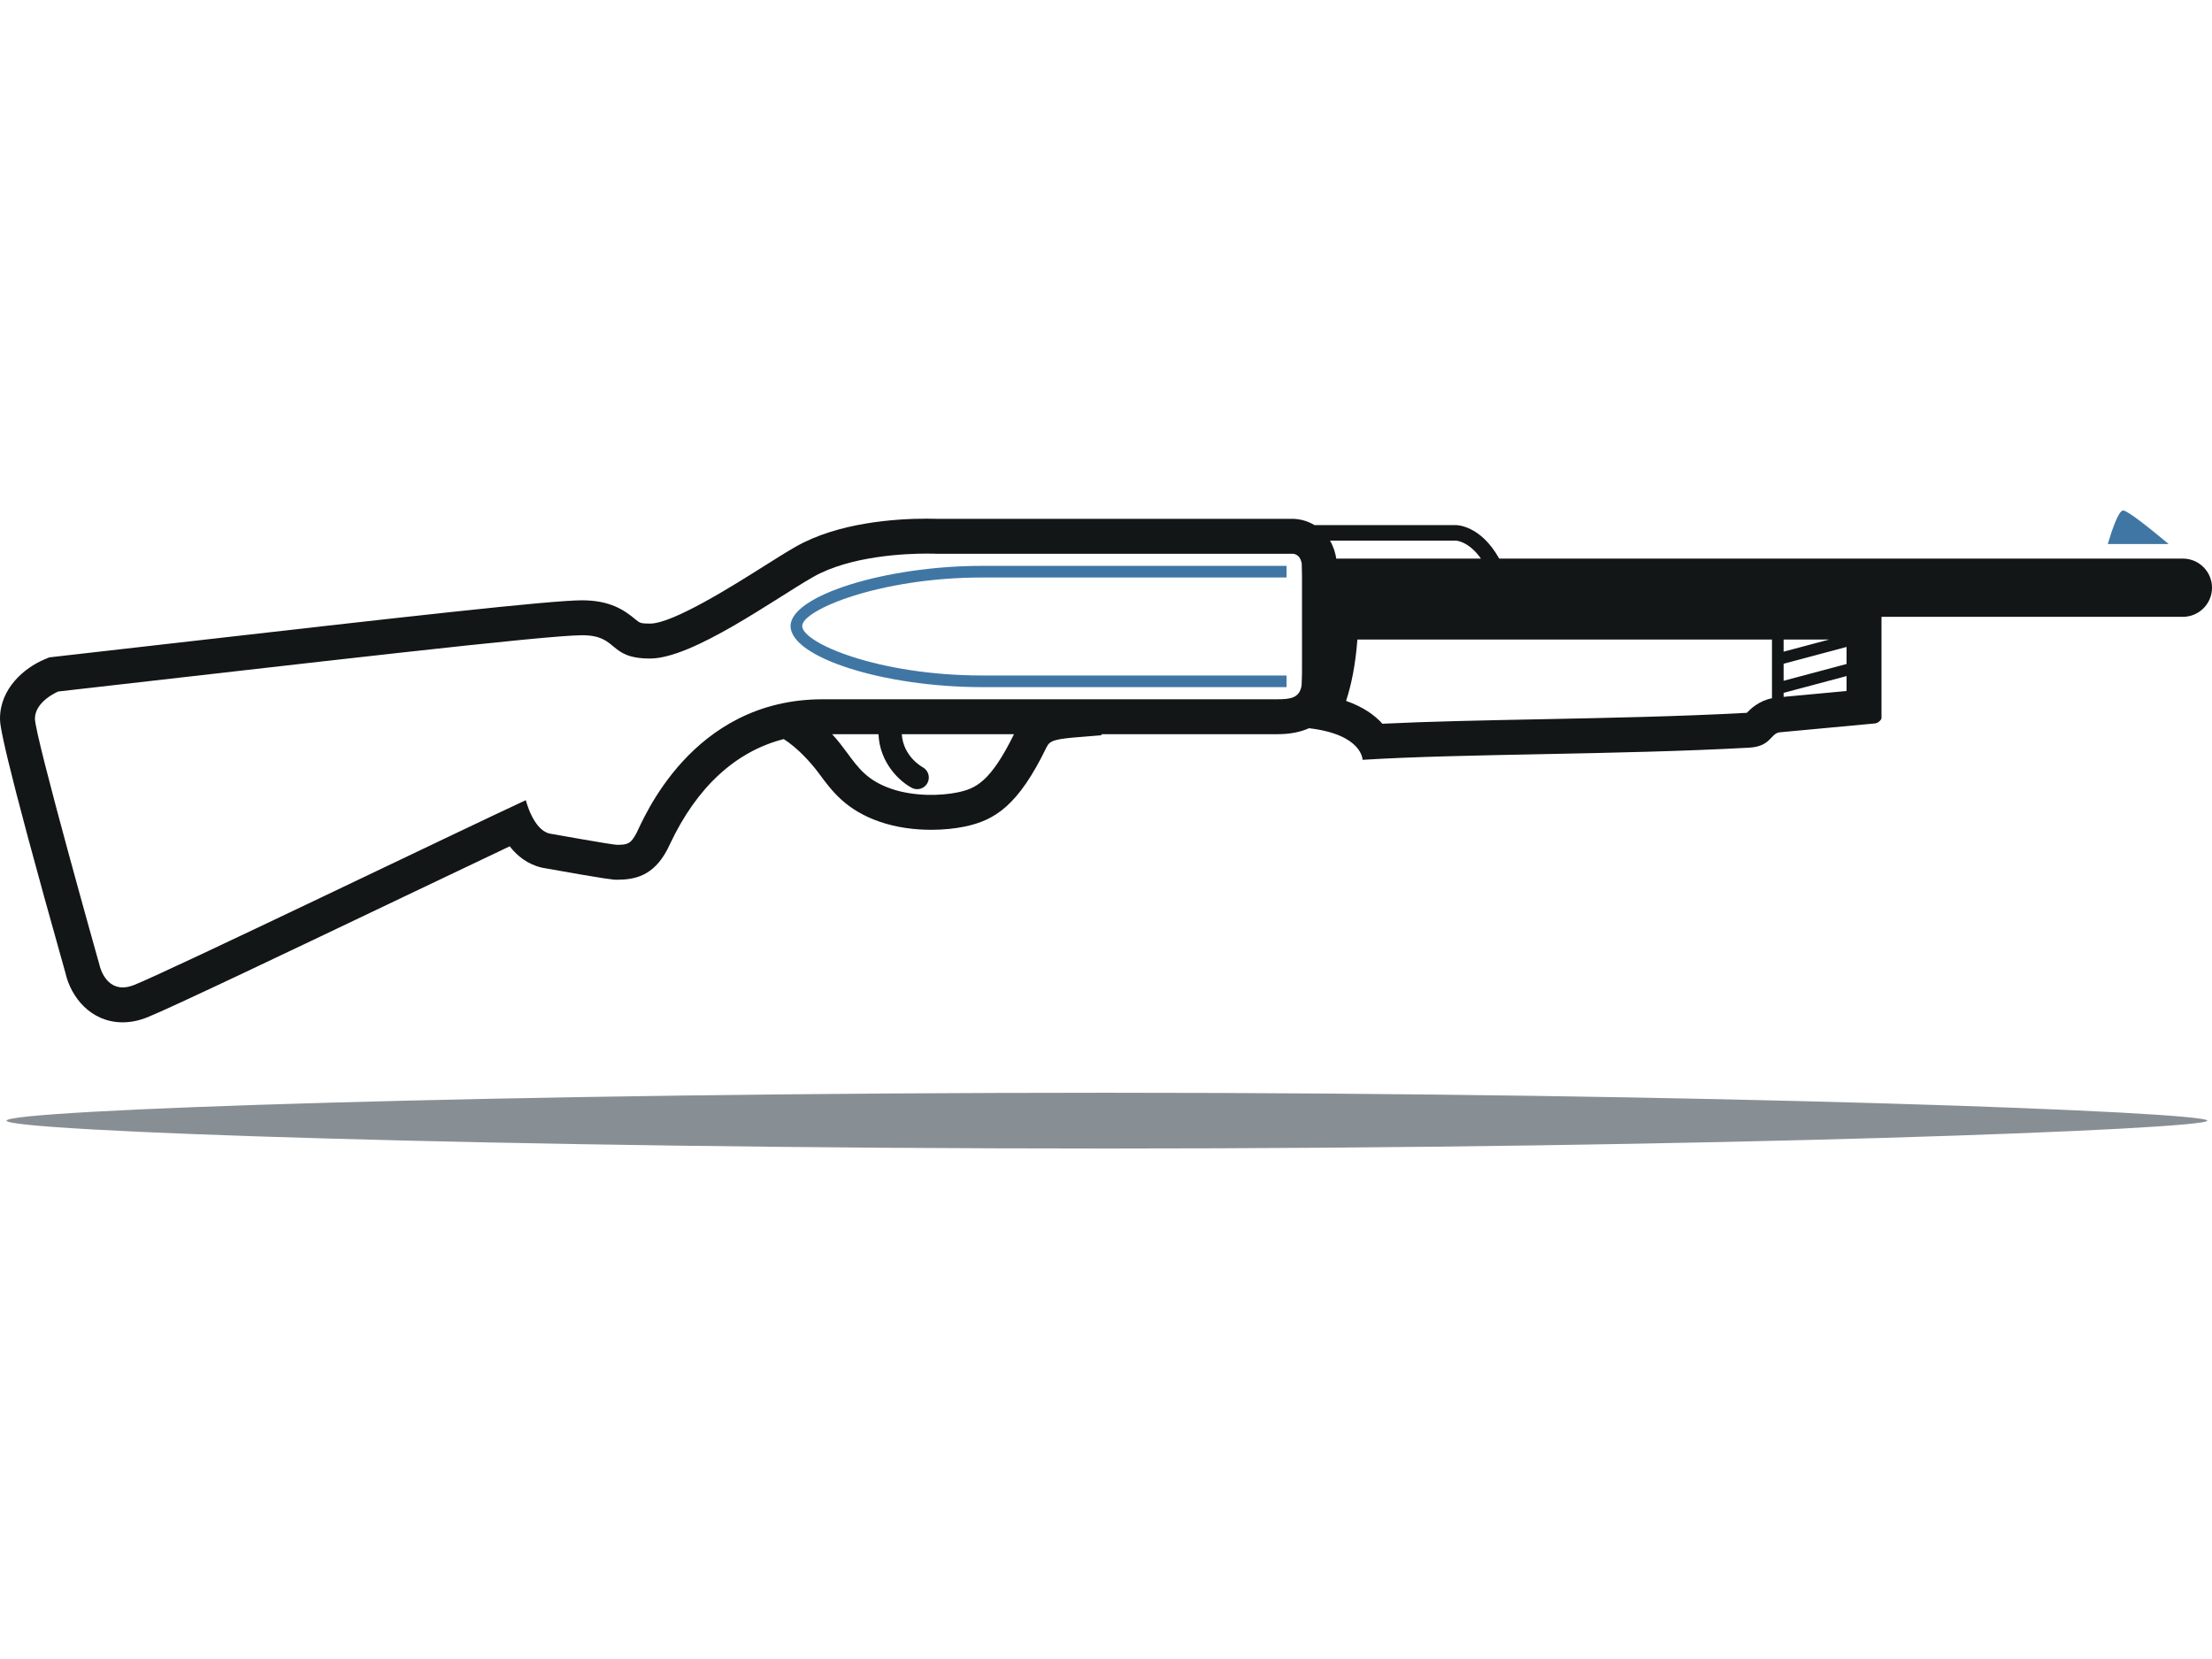<?xml version="1.0" encoding="utf-8"?>
<!-- Generator: Adobe Illustrator 15.0.0, SVG Export Plug-In . SVG Version: 6.00 Build 0)  -->
<!DOCTYPE svg PUBLIC "-//W3C//DTD SVG 1.1//EN" "http://www.w3.org/Graphics/SVG/1.1/DTD/svg11.dtd">
<svg version="1.1" id="Livello_1" xmlns="http://www.w3.org/2000/svg" xmlns:xlink="http://www.w3.org/1999/xlink" x="0px" y="0px"
	 width="800px" height="600px" viewBox="0 0 800 600" enable-background="new 0 0 800 600" xml:space="preserve">
<g>
	<path fill="#888F94" d="M798.289,405.298c0,3.147-178.178,10.083-397.967,10.083c-219.785,0-397.959-6.239-397.959-10.083
		c0-3.873,178.174-10.093,397.959-10.093C620.111,395.205,798.289,402.129,798.289,405.298"/>
	<line x1="642.963" y1="253.743" x2="642.963" y2="218.658"/>
	<path fill="#4076A4" d="M784.331,196.763c-5.96-4.982-14.804-12.144-16.462-12.144c-1.691,0-4.114,7.259-5.559,12.144H784.331z"/>
	<path fill="#4076A4" d="M290.132,226.404c0-5.853,28.146-17.544,65.099-17.544H465.3v-4.21H355.23
		c-34.979,0-69.309,10.773-69.309,21.754c0,11.36,33.685,22.105,69.309,22.105H465.3v-4.21H355.23
		C317.624,244.3,290.132,232.53,290.132,226.404"/>
	<path fill="#121616" d="M789.474,202.026H542.207c-6.851-12.275-15.606-12.152-15.854-12.115h-50.933
		c-2.432-1.449-5.214-2.274-8.166-2.274H338.644c-0.545-0.019-1.738-0.053-3.431-0.053c-11.071,0-31.961,1.317-47.429,10.134
		c-3.407,1.942-7.41,4.474-12.051,7.399c-10.506,6.624-32.362,20.416-40.638,20.416c-3.44,0-3.725-0.233-5.283-1.53
		c-4.015-3.334-9.15-6.892-19.282-6.892c-11.407,0-64.129,5.957-149.201,15.675c-13.581,1.55-27.563,3.149-41.702,4.756
		l-1.776,0.204l-1.657,0.686C8.726,241.545,0,249.036,0,259.917c0,1.99,0,8.037,23.661,91.953
		c1.956,8.718,9.163,17.868,20.708,17.868c2.908,0,5.895-0.608,8.89-1.804c8.666-3.471,53.198-24.722,92.479-43.469
		c15.111-7.207,28.829-13.759,38.601-18.381c2.715,3.466,6.448,6.486,11.512,7.676l0.332,0.077l0.337,0.061
		c23.854,4.268,25.35,4.268,26.555,4.268c6.521,0,13.252-1.332,18.303-10.986c0.207-0.398,0.51-1.023,0.897-1.851
		c9.726-20.682,23.807-33.587,41.174-38.03c5.081,3.235,9.895,8.568,12.835,12.557c4.521,6.139,9.65,13.098,21.79,17.309
		c6.171,2.145,12.756,2.945,18.721,2.945c4.508,0,8.657-0.455,11.997-1.146c11.097-2.279,19.516-7.714,29.696-28.708
		c1.224-2.532,3.01-3.032,13.631-3.834c1.915-0.146,3.993-0.305,6.246-0.512l-0.033-0.377h63.576c4.822,0,8.575-0.83,11.503-2.164
		c19.369,2.266,19.375,11.429,19.375,11.429c36.84-2.282,91.578-1.755,139.756-4.388c8.142-0.444,7.676-5.241,11.224-5.57
		c20.214-1.886,33.838-3.152,33.838-3.152c2.078,0,2.865-1.827,2.865-1.827v-36.781h109.007c5.812,0,10.526-4.715,10.526-10.526
		C800,206.737,795.285,202.026,789.474,202.026 M346.242,286.595c-5.825,1.202-15.61,1.564-24.023-1.361
		c-8.44-2.93-11.675-7.317-15.771-12.873c-1.627-2.209-3.37-4.542-5.486-6.827h16.757c0.438,10.42,7.666,17.107,12.057,19.4
		c0.621,0.323,1.282,0.478,1.937,0.478c1.508,0,2.959-0.817,3.717-2.245c1.087-2.041,0.306-4.588-1.729-5.688
		c-0.327-0.176-7.039-3.917-7.559-11.944h40.584C358.181,282.885,352.828,285.236,346.242,286.595 M470.887,243.574l-0.137,4.211
		c-0.642,4.752-4.235,5.116-8.844,5.116H297.55c-47.718,0-65.023,43.94-67.37,48.423c-2.107,4.032-3.424,4.21-7.106,4.21
		c-1.58,0-24.329-4.069-24.329-4.069c-5.965-1.403-8.564-12.074-8.564-12.074c-21.614,9.969-128.459,61.548-141.617,66.816
		c-1.58,0.631-2.97,0.899-4.194,0.899c-6.801,0-8.438-8.273-8.438-8.273s-23.299-82.601-23.299-88.916
		c0-6.316,8.421-9.825,8.421-9.825c91.374-10.383,176.147-20.349,189.477-20.349c13.331,0,9.123,8.422,24.565,8.422
		c15.441,0,45.033-21.539,58.948-29.475c13.472-7.68,33.473-8.475,41.169-8.475c2.008,0,3.178,0.053,3.178,0.053h128.864
		c2.618,0,3.339,2.306,3.539,3.656l0.093,4.21V243.574z M483.288,202.063c-0.279-1.825-0.91-4.197-2.274-6.538h45.453h0.002
		c0.165,0,4.628,0.138,9.143,6.501h-51.95C483.535,202.026,483.414,202.061,483.288,202.063 M640.857,252.531
		c-4.737,0.963-7.646,3.756-9.096,5.271c-24.307,1.326-50.08,1.834-75.007,2.333c-20.521,0.407-40.066,0.793-56.788,1.615
		c-2.761-3.077-6.908-6.089-13.143-8.26c1.919-5.771,3.392-13.042,4.099-22.203h149.935V252.531z M645.068,231.288h16.519
		l-16.519,4.401V231.288z M667.834,249.912l-22.766,2.116v-1.447l22.766-6.074V249.912z M667.834,240.146l-22.766,6.069v-6.161
		l22.766-6.074V240.146z"/>
</g>
</svg>
